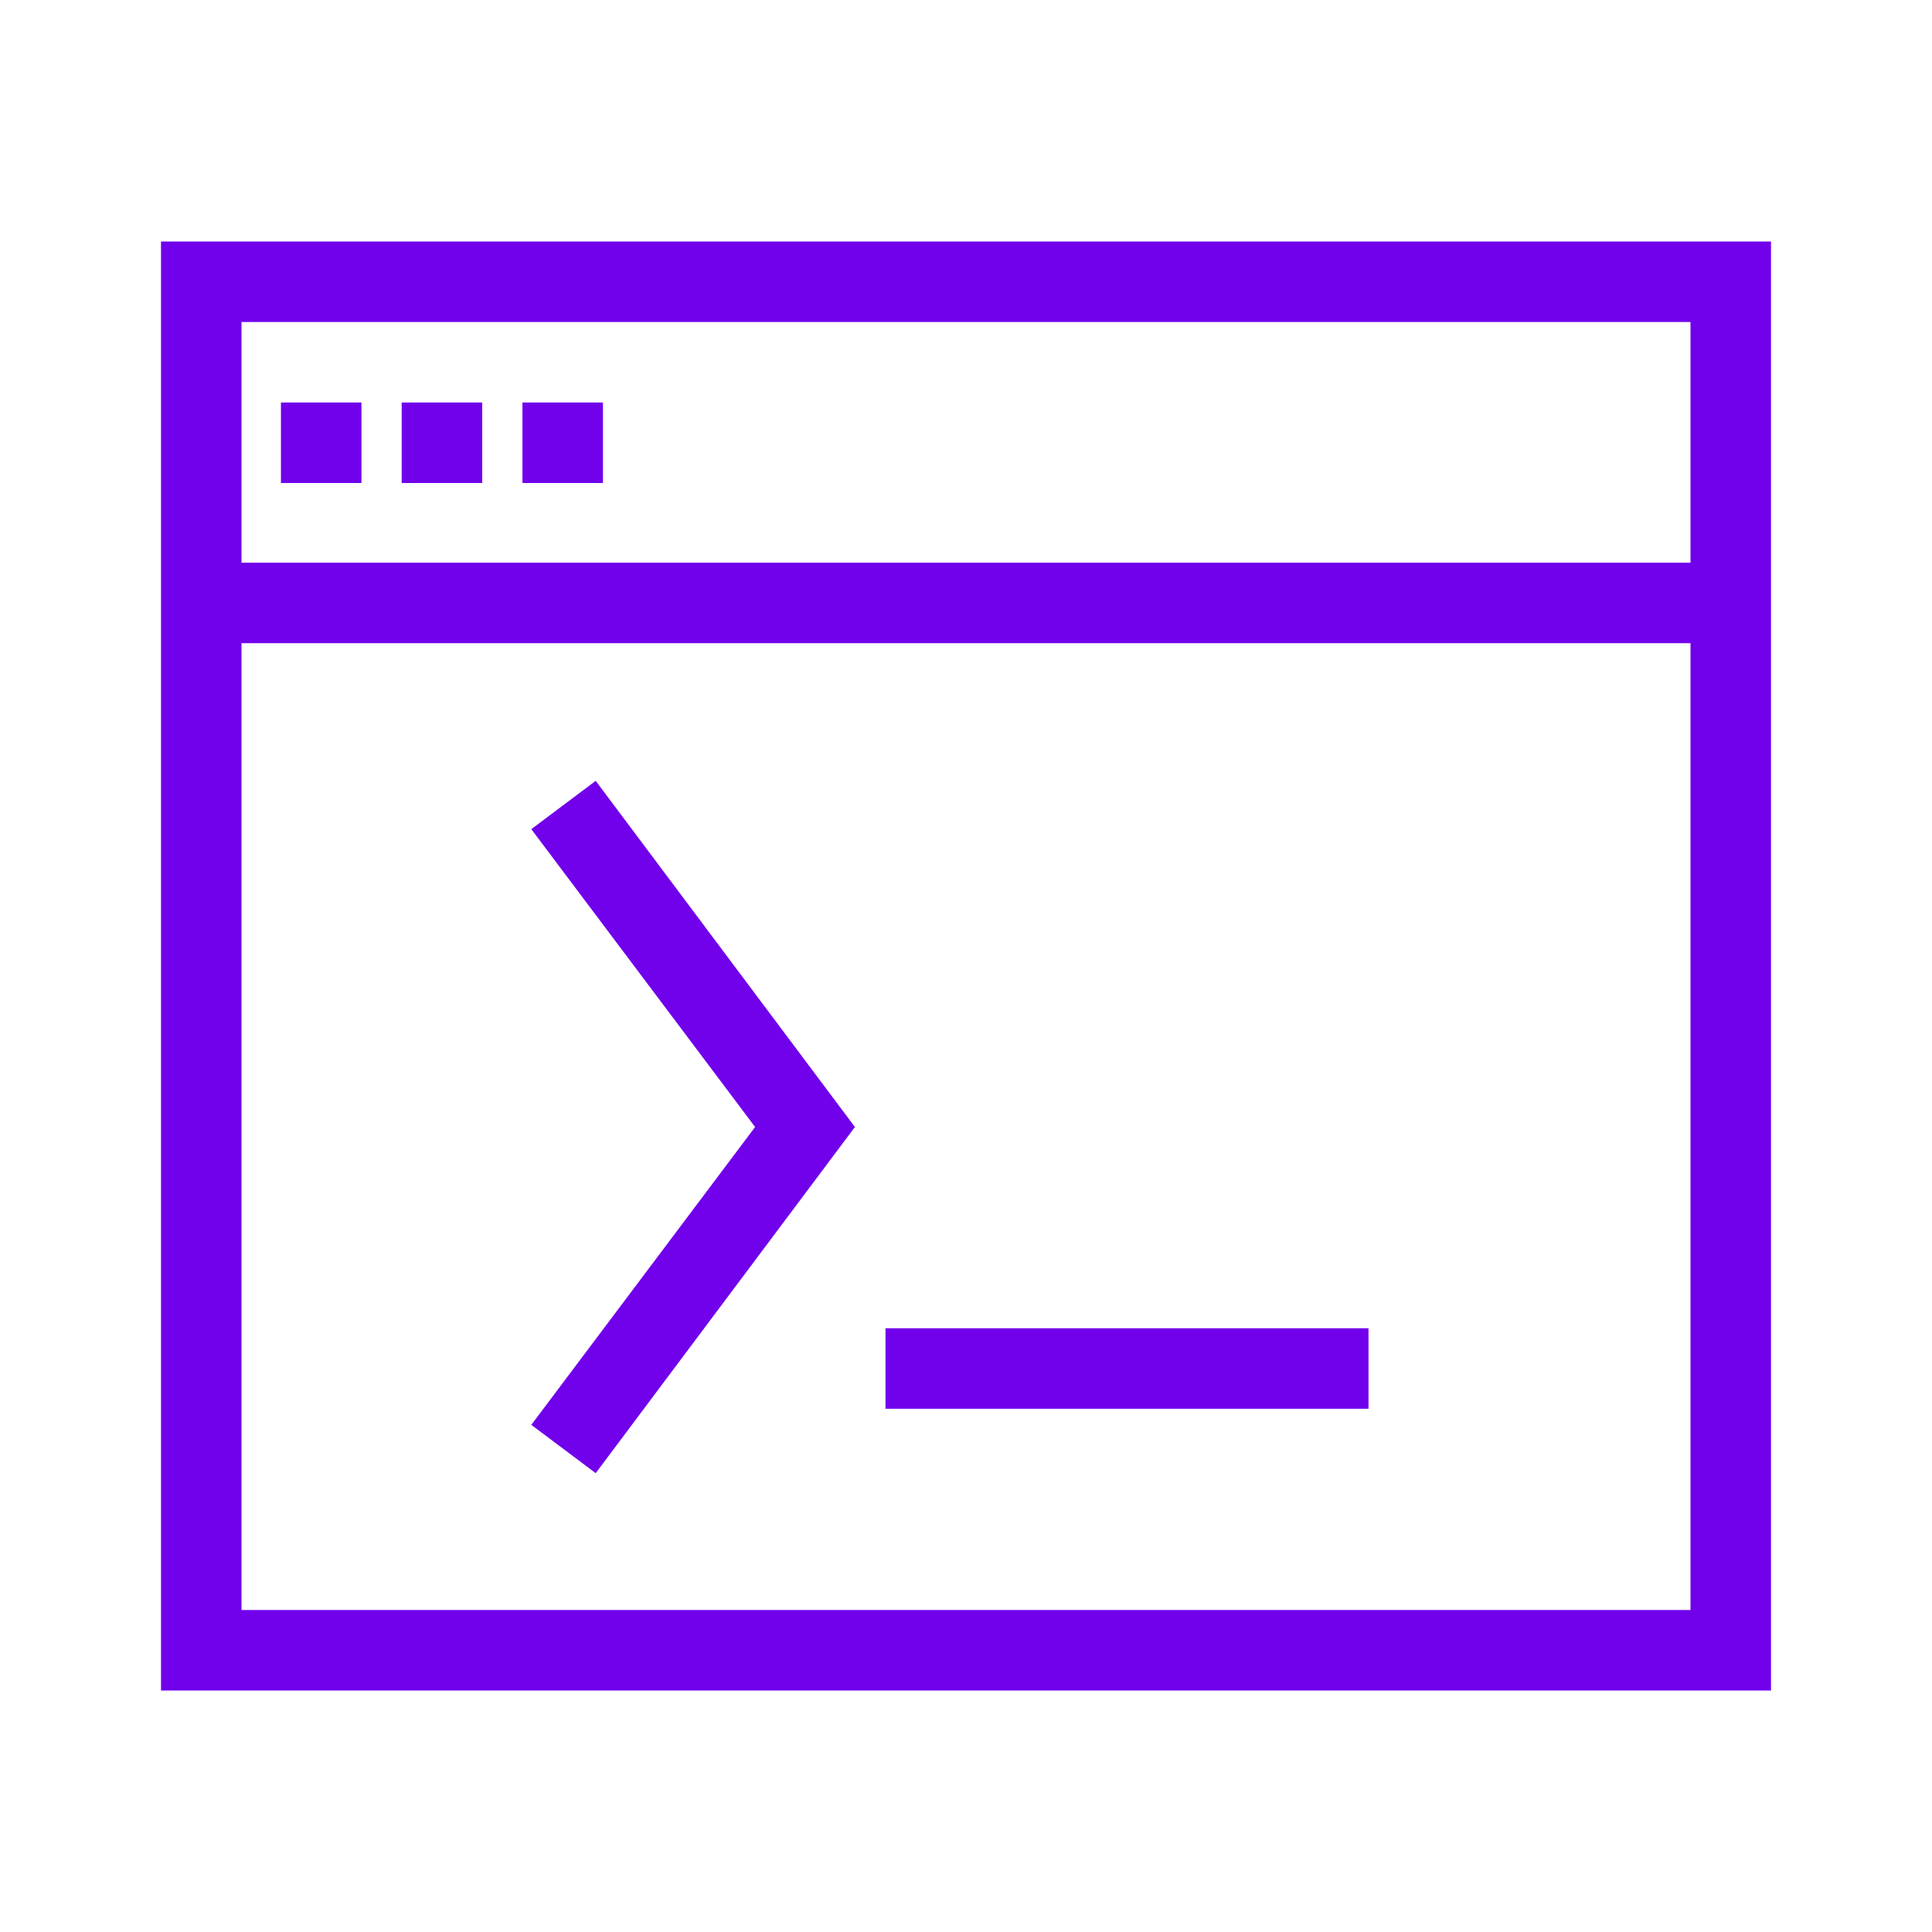 <?xml version="1.0" encoding="UTF-8"?>
<svg id="Icons" xmlns="http://www.w3.org/2000/svg" viewBox="0 0 24 24">
  <defs>
    <style>
      .cls-1 {
        fill: #7100eb;
      }
    </style>
  </defs>
  <path class="cls-1" d="M2,6.99v14.01h20V3H2v3.99ZM21,20H3V7.99h18v12.01ZM21,4v2.99H3v-2.99h18Z"/>
  <rect class="cls-1" x="3.49" y="5" width="1" height="1"/>
  <rect class="cls-1" x="4.99" y="5" width="1" height="1"/>
  <rect class="cls-1" x="6.49" y="5" width="1" height="1"/>
  <polygon class="cls-1" points="6.6 17.7 7.4 18.3 10.62 14 7.4 9.7 6.6 10.3 9.38 14 6.6 17.7"/>
  <rect class="cls-1" x="11" y="16.5" width="6" height="1"/>
</svg>